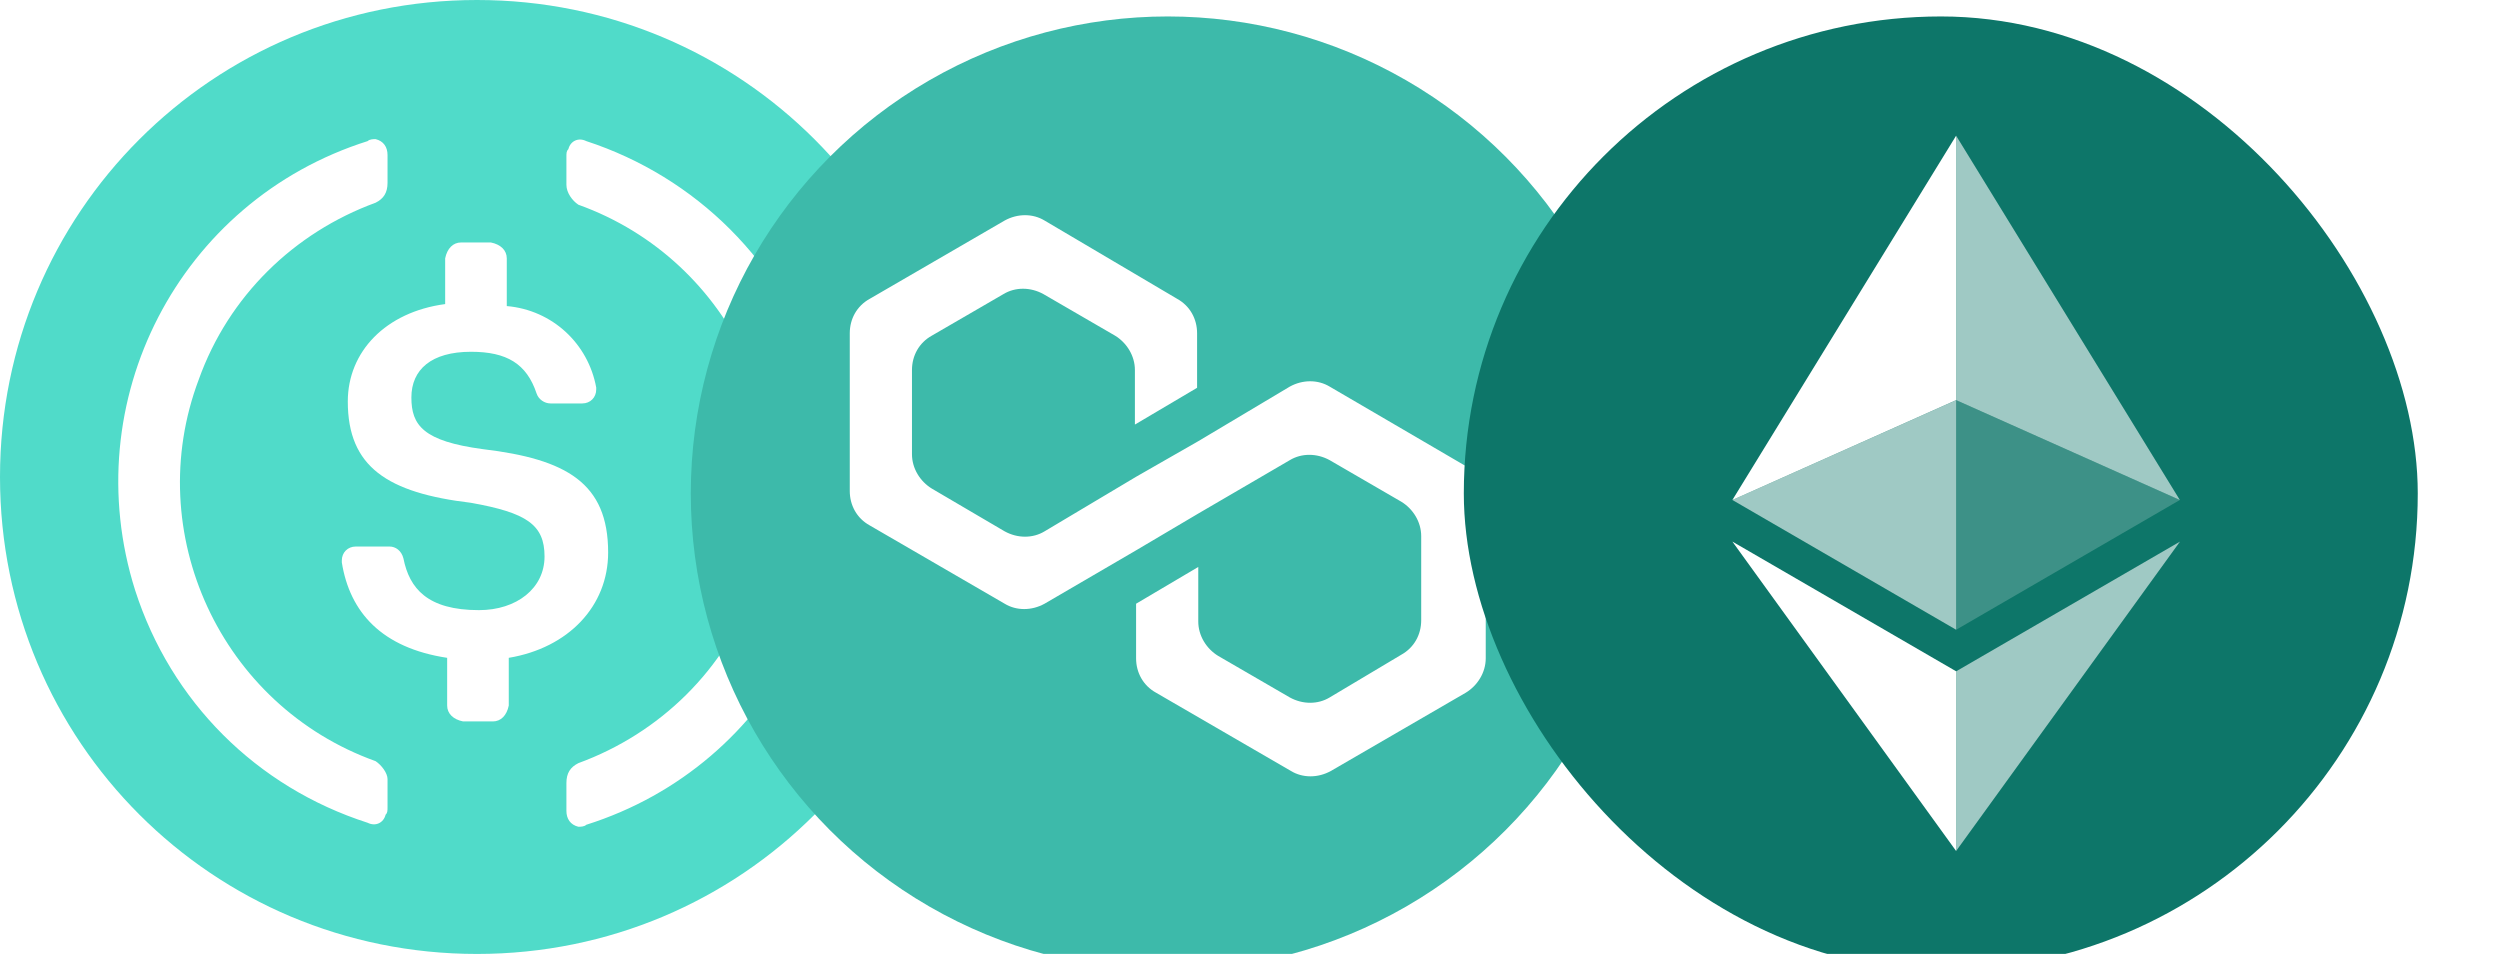 <svg width="152" height="58" viewBox="0 0 152 58" fill="none" xmlns="http://www.w3.org/2000/svg">
<g clip-path="url(#clip0_6465_1440)">
<path d="M29 58C45.071 58 58 45.071 58 29C58 12.929 45.071 0 29 0C12.929 0 0 12.929 0 29C0 45.071 12.929 58 29 58Z" fill="#50DBC9"/>
<path d="M36.975 33.592C36.975 29.363 34.437 27.913 29.362 27.309C25.737 26.825 25.012 25.859 25.012 24.167C25.012 22.475 26.221 21.388 28.637 21.388C30.812 21.388 32.021 22.113 32.625 23.925C32.746 24.288 33.108 24.529 33.471 24.529H35.404C35.887 24.529 36.25 24.167 36.25 23.684V23.563C35.766 20.904 33.591 18.85 30.812 18.609V15.709C30.812 15.225 30.45 14.863 29.846 14.742H28.033C27.55 14.742 27.187 15.104 27.066 15.709V18.488C23.441 18.971 21.146 21.388 21.146 24.409C21.146 28.396 23.562 29.967 28.637 30.571C32.021 31.175 33.108 31.9 33.108 33.834C33.108 35.767 31.416 37.096 29.121 37.096C25.979 37.096 24.891 35.767 24.529 33.954C24.408 33.471 24.046 33.229 23.683 33.229H21.629C21.146 33.229 20.783 33.592 20.783 34.075V34.196C21.266 37.217 23.2 39.392 27.187 39.996V42.896C27.187 43.379 27.55 43.742 28.154 43.863H29.966C30.45 43.863 30.812 43.5 30.933 42.896V39.996C34.558 39.392 36.975 36.854 36.975 33.592Z" fill="white"/>
<path d="M22.837 46.279C13.412 42.896 8.579 32.383 12.083 23.079C13.896 18.004 17.883 14.137 22.837 12.325C23.321 12.083 23.562 11.721 23.562 11.117V9.425C23.562 8.941 23.321 8.579 22.837 8.458C22.716 8.458 22.475 8.458 22.354 8.579C10.875 12.204 4.591 24.408 8.216 35.887C10.392 42.654 15.587 47.85 22.354 50.025C22.837 50.267 23.321 50.025 23.442 49.541C23.562 49.421 23.562 49.3 23.562 49.058V47.367C23.562 47.004 23.2 46.521 22.837 46.279ZM35.646 8.579C35.163 8.337 34.679 8.579 34.559 9.062C34.438 9.183 34.438 9.304 34.438 9.546V11.237C34.438 11.721 34.8 12.204 35.163 12.446C44.588 15.829 49.421 26.341 45.917 35.646C44.104 40.721 40.117 44.587 35.163 46.4C34.679 46.642 34.438 47.004 34.438 47.608V49.3C34.438 49.783 34.679 50.146 35.163 50.267C35.283 50.267 35.525 50.267 35.646 50.146C47.125 46.521 53.408 34.316 49.783 22.837C47.608 15.95 42.292 10.754 35.646 8.579Z" fill="white"/>
</g>
<g filter="url(#filter0_d_6465_1440)">
<circle cx="76" cy="29" r="29" fill="#3DBAAA"/>
<path d="M85.845 22.506C85.131 22.073 84.204 22.073 83.419 22.506L77.855 25.824L74.074 27.988L68.509 31.306C67.796 31.739 66.868 31.739 66.084 31.306L61.66 28.709C60.947 28.277 60.448 27.483 60.448 26.617V21.496C60.448 20.631 60.876 19.837 61.66 19.405L66.012 16.88C66.725 16.447 67.653 16.447 68.438 16.88L72.79 19.405C73.503 19.837 74.002 20.631 74.002 21.496V24.814L77.783 22.578V19.26C77.783 18.395 77.355 17.601 76.571 17.169L68.509 12.408C67.796 11.975 66.868 11.975 66.084 12.408L57.879 17.169C57.094 17.601 56.666 18.395 56.666 19.26V28.854C56.666 29.719 57.094 30.513 57.879 30.945L66.084 35.706C66.797 36.139 67.724 36.139 68.509 35.706L74.074 32.46L77.855 30.224L83.419 26.978C84.133 26.546 85.06 26.546 85.845 26.978L90.197 29.503C90.91 29.936 91.409 30.729 91.409 31.595V36.716C91.409 37.581 90.981 38.375 90.197 38.808L85.845 41.404C85.131 41.837 84.204 41.837 83.419 41.404L79.067 38.88C78.354 38.447 77.855 37.654 77.855 36.788V33.47L74.074 35.706V39.024C74.074 39.889 74.502 40.683 75.287 41.116L83.491 45.876C84.204 46.309 85.131 46.309 85.916 45.876L94.12 41.116C94.834 40.683 95.333 39.889 95.333 39.024V29.431C95.333 28.565 94.905 27.772 94.12 27.339L85.845 22.506Z" fill="white"/>
</g>
<g filter="url(#filter1_d_6465_1440)">
<g clip-path="url(#clip1_6465_1440)">
<path d="M123.028 58C139.06 58 152.056 45.016 152.056 29C152.056 12.984 139.06 0 123.028 0C106.996 0 94 12.984 94 29C94 45.016 106.996 58 123.028 58Z" fill="#0D7669"/>
<path d="M123.932 7.25V23.327L137.534 29.399L123.932 7.25Z" fill="white" fill-opacity="0.602"/>
<path d="M123.932 7.25L110.329 29.399L123.932 23.327V7.25Z" fill="white"/>
<path d="M123.932 39.817V50.741L137.543 31.929L123.932 39.817Z" fill="white" fill-opacity="0.602"/>
<path d="M123.932 50.741V39.815L110.329 31.929L123.932 50.741Z" fill="white"/>
<path d="M123.932 37.289L137.534 29.399L123.932 23.331V37.289Z" fill="white" fill-opacity="0.2"/>
<path d="M110.329 29.399L123.932 37.288V23.33L110.329 29.399Z" fill="white" fill-opacity="0.602"/>
</g>
</g>
<defs>
<filter id="filter0_d_6465_1440" x="42" y="0" width="63" height="59" filterUnits="userSpaceOnUse" color-interpolation-filters="sRGB">
<feFlood flood-opacity="0" result="BackgroundImageFix"/>
<feColorMatrix in="SourceAlpha" type="matrix" values="0 0 0 0 0 0 0 0 0 0 0 0 0 0 0 0 0 0 127 0" result="hardAlpha"/>
<feOffset dx="-5" dy="1"/>
<feComposite in2="hardAlpha" operator="out"/>
<feColorMatrix type="matrix" values="0 0 0 0 0 0 0 0 0 0.221 0 0 0 0 0.194 0 0 0 0.5 0"/>
<feBlend mode="normal" in2="BackgroundImageFix" result="effect1_dropShadow_6465_1440"/>
<feBlend mode="normal" in="SourceGraphic" in2="effect1_dropShadow_6465_1440" result="shape"/>
</filter>
<filter id="filter1_d_6465_1440" x="89" y="0" width="63" height="59" filterUnits="userSpaceOnUse" color-interpolation-filters="sRGB">
<feFlood flood-opacity="0" result="BackgroundImageFix"/>
<feColorMatrix in="SourceAlpha" type="matrix" values="0 0 0 0 0 0 0 0 0 0 0 0 0 0 0 0 0 0 127 0" result="hardAlpha"/>
<feOffset dx="-5" dy="1"/>
<feComposite in2="hardAlpha" operator="out"/>
<feColorMatrix type="matrix" values="0 0 0 0 0 0 0 0 0 0.221 0 0 0 0 0.194 0 0 0 0.5 0"/>
<feBlend mode="normal" in2="BackgroundImageFix" result="effect1_dropShadow_6465_1440"/>
<feBlend mode="normal" in="SourceGraphic" in2="effect1_dropShadow_6465_1440" result="shape"/>
</filter>
<clipPath id="clip0_6465_1440">
<rect width="58" height="58" fill="white"/>
</clipPath>
<clipPath id="clip1_6465_1440">
<rect x="94" width="58" height="58" rx="29" fill="white"/>
</clipPath>
</defs>
</svg>
